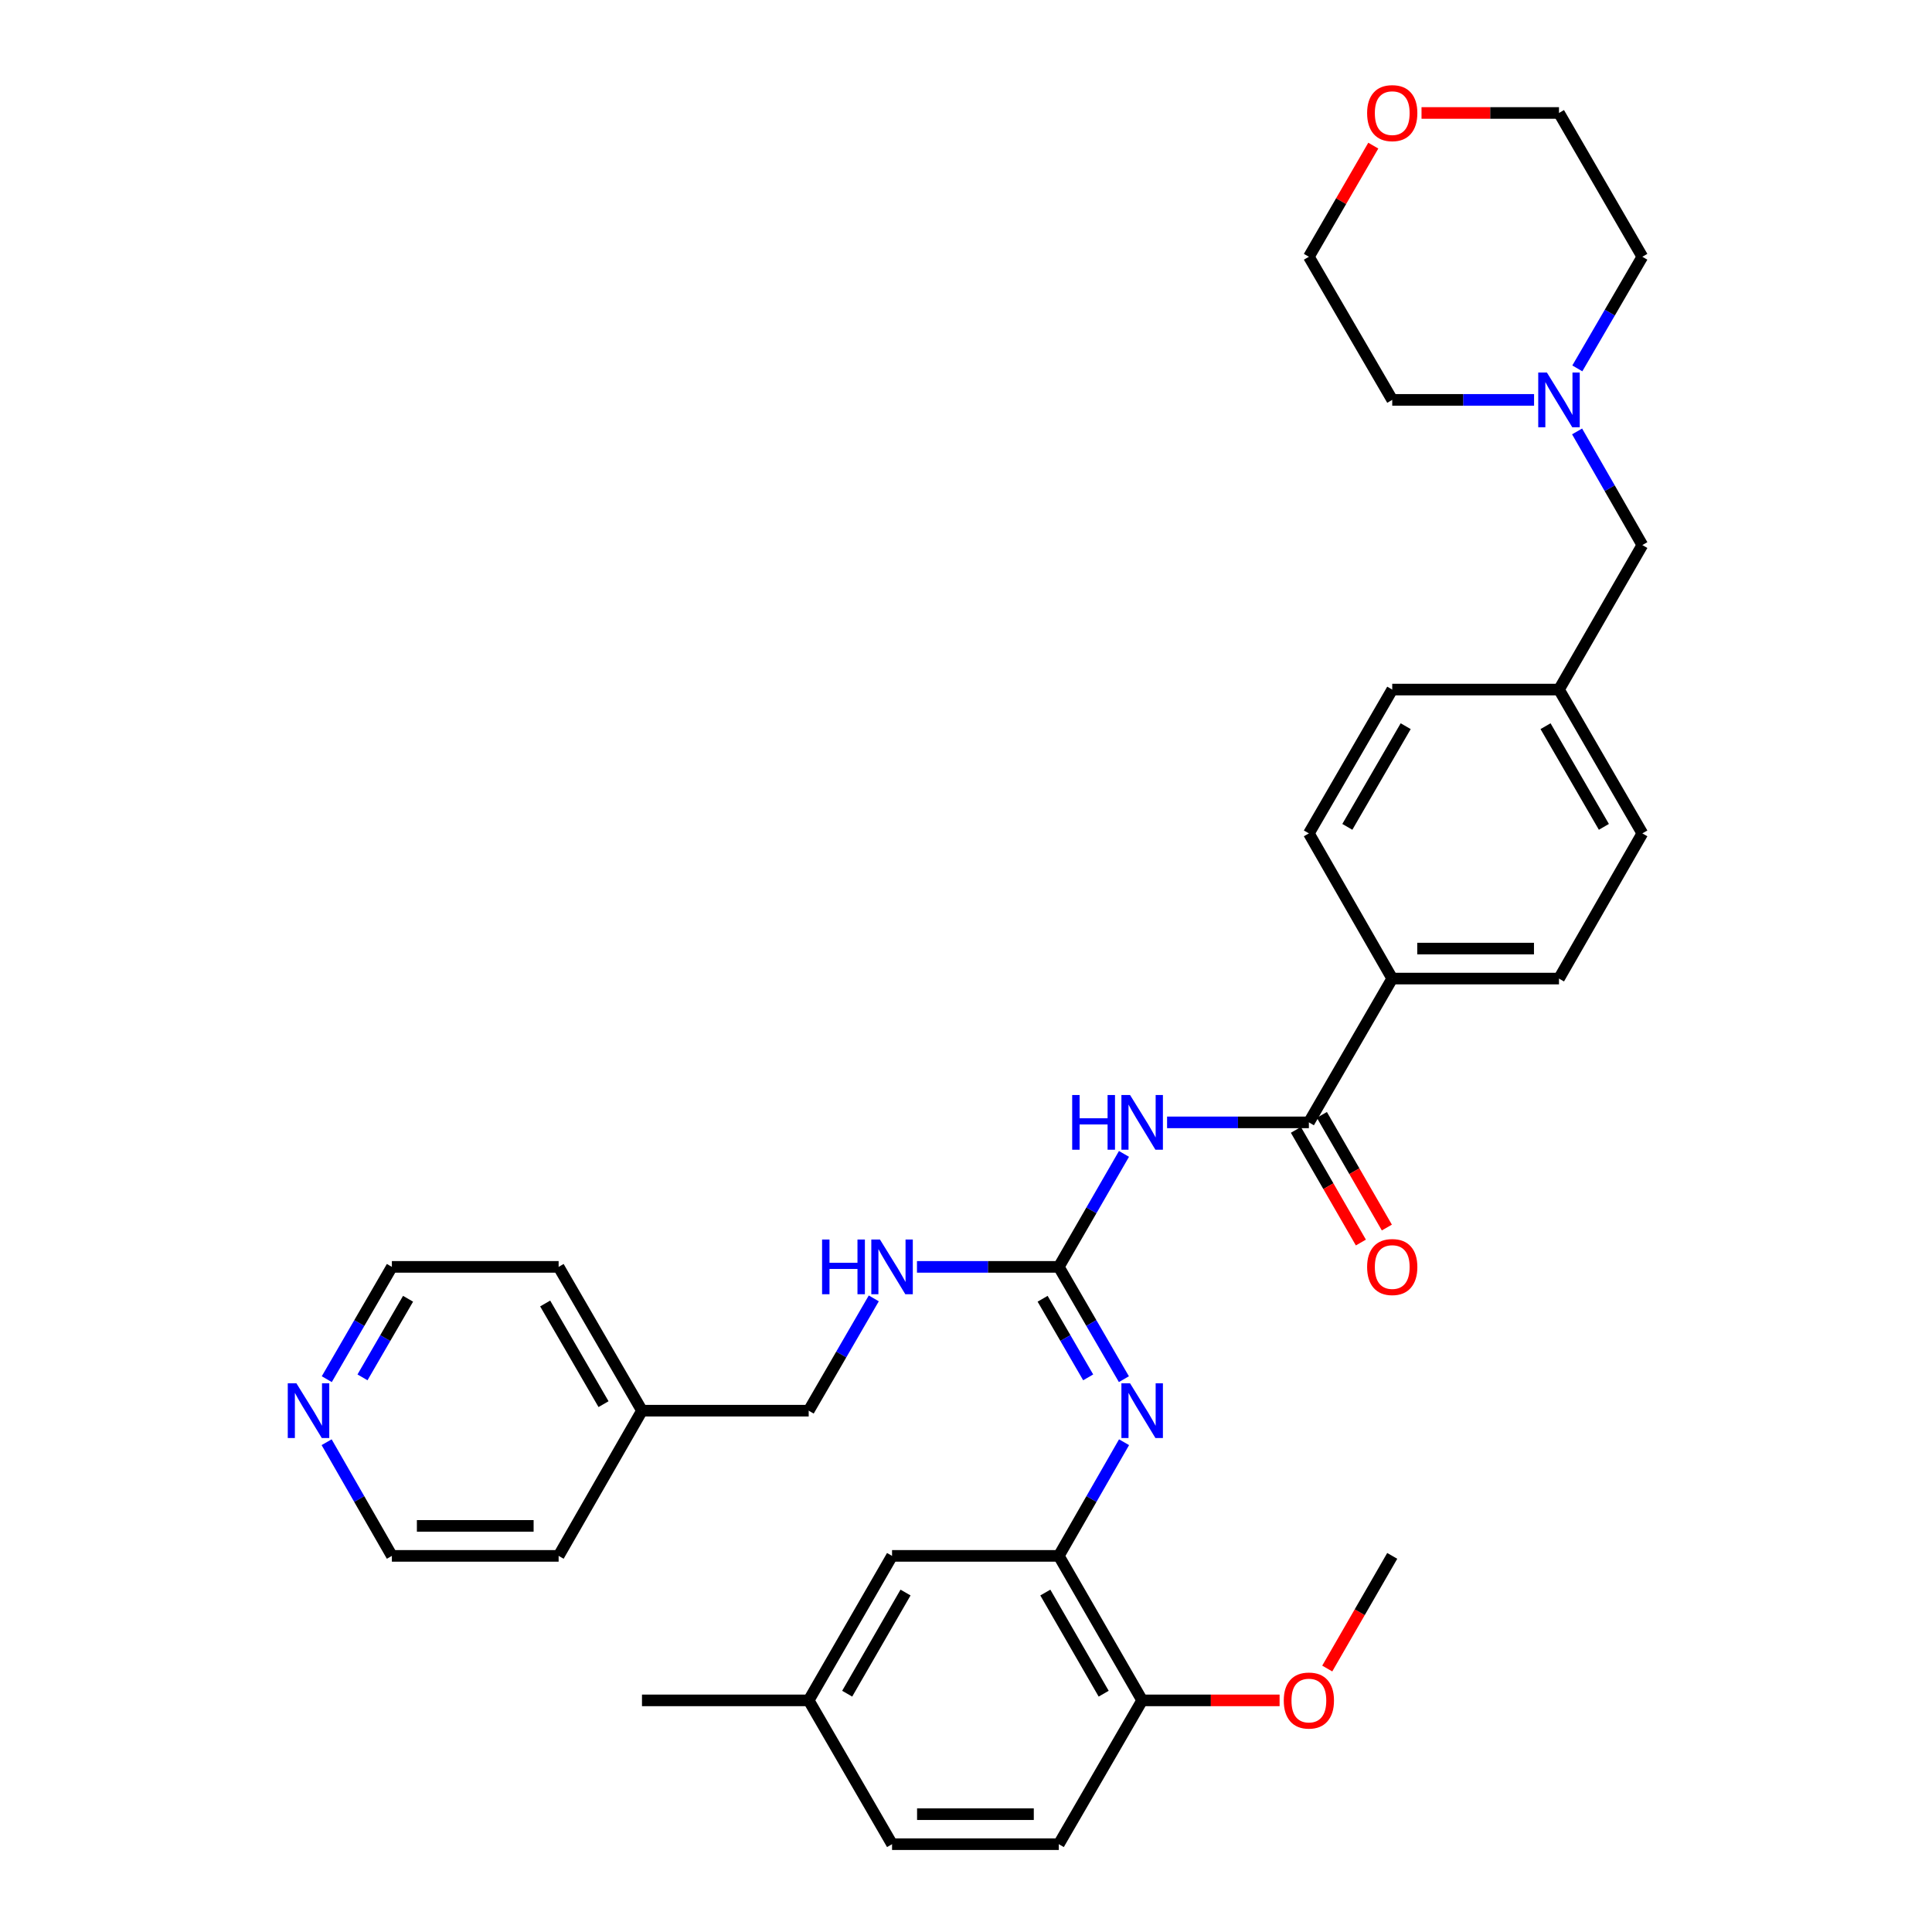 <?xml version='1.0' encoding='iso-8859-1'?>
<svg version='1.1' baseProfile='full'
              xmlns='http://www.w3.org/2000/svg'
                      xmlns:rdkit='http://www.rdkit.org/xml'
                      xmlns:xlink='http://www.w3.org/1999/xlink'
                  xml:space='preserve'
width='1000px' height='1000px' viewBox='0 0 1000 1000'>
<!-- END OF HEADER -->
<rect style='opacity:1.0;fill:#FFFFFF;stroke:none' width='1000' height='1000' x='0' y='0'> </rect>
<path class='bond-0' d='M 581.768,597.258 L 564.901,626.495' style='fill:none;fill-rule:evenodd;stroke:#0000FF;stroke-width:6px;stroke-linecap:butt;stroke-linejoin:miter;stroke-opacity:1' />
<path class='bond-0' d='M 564.901,626.495 L 548.035,655.733' style='fill:none;fill-rule:evenodd;stroke:#000000;stroke-width:6px;stroke-linecap:butt;stroke-linejoin:miter;stroke-opacity:1' />
<path class='bond-1' d='M 604.079,580.939 L 640.776,580.939' style='fill:none;fill-rule:evenodd;stroke:#0000FF;stroke-width:6px;stroke-linecap:butt;stroke-linejoin:miter;stroke-opacity:1' />
<path class='bond-1' d='M 640.776,580.939 L 677.473,580.939' style='fill:none;fill-rule:evenodd;stroke:#000000;stroke-width:6px;stroke-linecap:butt;stroke-linejoin:miter;stroke-opacity:1' />
<path class='bond-2' d='M 548.035,655.733 L 564.881,684.793' style='fill:none;fill-rule:evenodd;stroke:#000000;stroke-width:6px;stroke-linecap:butt;stroke-linejoin:miter;stroke-opacity:1' />
<path class='bond-2' d='M 564.881,684.793 L 581.726,713.854' style='fill:none;fill-rule:evenodd;stroke:#0000FF;stroke-width:6px;stroke-linecap:butt;stroke-linejoin:miter;stroke-opacity:1' />
<path class='bond-2' d='M 539.656,672.238 L 551.448,692.58' style='fill:none;fill-rule:evenodd;stroke:#000000;stroke-width:6px;stroke-linecap:butt;stroke-linejoin:miter;stroke-opacity:1' />
<path class='bond-2' d='M 551.448,692.58 L 563.24,712.922' style='fill:none;fill-rule:evenodd;stroke:#0000FF;stroke-width:6px;stroke-linecap:butt;stroke-linejoin:miter;stroke-opacity:1' />
<path class='bond-6' d='M 548.035,655.733 L 511.33,655.733' style='fill:none;fill-rule:evenodd;stroke:#000000;stroke-width:6px;stroke-linecap:butt;stroke-linejoin:miter;stroke-opacity:1' />
<path class='bond-6' d='M 511.33,655.733 L 474.624,655.733' style='fill:none;fill-rule:evenodd;stroke:#0000FF;stroke-width:6px;stroke-linecap:butt;stroke-linejoin:miter;stroke-opacity:1' />
<path class='bond-5' d='M 677.473,580.939 L 720.619,506.508' style='fill:none;fill-rule:evenodd;stroke:#000000;stroke-width:6px;stroke-linecap:butt;stroke-linejoin:miter;stroke-opacity:1' />
<path class='bond-8' d='M 670.749,584.818 L 687.569,613.976' style='fill:none;fill-rule:evenodd;stroke:#000000;stroke-width:6px;stroke-linecap:butt;stroke-linejoin:miter;stroke-opacity:1' />
<path class='bond-8' d='M 687.569,613.976 L 704.389,643.133' style='fill:none;fill-rule:evenodd;stroke:#FF0000;stroke-width:6px;stroke-linecap:butt;stroke-linejoin:miter;stroke-opacity:1' />
<path class='bond-8' d='M 684.198,577.06 L 701.018,606.218' style='fill:none;fill-rule:evenodd;stroke:#000000;stroke-width:6px;stroke-linecap:butt;stroke-linejoin:miter;stroke-opacity:1' />
<path class='bond-8' d='M 701.018,606.218 L 717.838,635.375' style='fill:none;fill-rule:evenodd;stroke:#FF0000;stroke-width:6px;stroke-linecap:butt;stroke-linejoin:miter;stroke-opacity:1' />
<path class='bond-3' d='M 581.808,746.491 L 564.922,775.906' style='fill:none;fill-rule:evenodd;stroke:#0000FF;stroke-width:6px;stroke-linecap:butt;stroke-linejoin:miter;stroke-opacity:1' />
<path class='bond-3' d='M 564.922,775.906 L 548.035,805.32' style='fill:none;fill-rule:evenodd;stroke:#000000;stroke-width:6px;stroke-linecap:butt;stroke-linejoin:miter;stroke-opacity:1' />
<path class='bond-7' d='M 548.035,805.32 L 591.181,880.114' style='fill:none;fill-rule:evenodd;stroke:#000000;stroke-width:6px;stroke-linecap:butt;stroke-linejoin:miter;stroke-opacity:1' />
<path class='bond-7' d='M 541.058,824.298 L 571.26,876.653' style='fill:none;fill-rule:evenodd;stroke:#000000;stroke-width:6px;stroke-linecap:butt;stroke-linejoin:miter;stroke-opacity:1' />
<path class='bond-9' d='M 548.035,805.32 L 461.726,805.32' style='fill:none;fill-rule:evenodd;stroke:#000000;stroke-width:6px;stroke-linecap:butt;stroke-linejoin:miter;stroke-opacity:1' />
<path class='bond-4' d='M 816.302,223.306 L 833.188,252.716' style='fill:none;fill-rule:evenodd;stroke:#0000FF;stroke-width:6px;stroke-linecap:butt;stroke-linejoin:miter;stroke-opacity:1' />
<path class='bond-4' d='M 833.188,252.716 L 850.074,282.127' style='fill:none;fill-rule:evenodd;stroke:#000000;stroke-width:6px;stroke-linecap:butt;stroke-linejoin:miter;stroke-opacity:1' />
<path class='bond-24' d='M 794.03,206.979 L 757.325,206.979' style='fill:none;fill-rule:evenodd;stroke:#0000FF;stroke-width:6px;stroke-linecap:butt;stroke-linejoin:miter;stroke-opacity:1' />
<path class='bond-24' d='M 757.325,206.979 L 720.619,206.979' style='fill:none;fill-rule:evenodd;stroke:#000000;stroke-width:6px;stroke-linecap:butt;stroke-linejoin:miter;stroke-opacity:1' />
<path class='bond-25' d='M 816.424,190.676 L 833.249,161.789' style='fill:none;fill-rule:evenodd;stroke:#0000FF;stroke-width:6px;stroke-linecap:butt;stroke-linejoin:miter;stroke-opacity:1' />
<path class='bond-25' d='M 833.249,161.789 L 850.074,132.902' style='fill:none;fill-rule:evenodd;stroke:#000000;stroke-width:6px;stroke-linecap:butt;stroke-linejoin:miter;stroke-opacity:1' />
<path class='bond-13' d='M 720.619,506.508 L 806.928,506.508' style='fill:none;fill-rule:evenodd;stroke:#000000;stroke-width:6px;stroke-linecap:butt;stroke-linejoin:miter;stroke-opacity:1' />
<path class='bond-13' d='M 733.565,490.981 L 793.982,490.981' style='fill:none;fill-rule:evenodd;stroke:#000000;stroke-width:6px;stroke-linecap:butt;stroke-linejoin:miter;stroke-opacity:1' />
<path class='bond-14' d='M 720.619,506.508 L 677.473,431.36' style='fill:none;fill-rule:evenodd;stroke:#000000;stroke-width:6px;stroke-linecap:butt;stroke-linejoin:miter;stroke-opacity:1' />
<path class='bond-18' d='M 452.271,672.044 L 435.426,701.104' style='fill:none;fill-rule:evenodd;stroke:#0000FF;stroke-width:6px;stroke-linecap:butt;stroke-linejoin:miter;stroke-opacity:1' />
<path class='bond-18' d='M 435.426,701.104 L 418.58,730.164' style='fill:none;fill-rule:evenodd;stroke:#000000;stroke-width:6px;stroke-linecap:butt;stroke-linejoin:miter;stroke-opacity:1' />
<path class='bond-15' d='M 591.181,880.114 L 548.035,954.545' style='fill:none;fill-rule:evenodd;stroke:#000000;stroke-width:6px;stroke-linecap:butt;stroke-linejoin:miter;stroke-opacity:1' />
<path class='bond-22' d='M 591.181,880.114 L 626.749,880.114' style='fill:none;fill-rule:evenodd;stroke:#000000;stroke-width:6px;stroke-linecap:butt;stroke-linejoin:miter;stroke-opacity:1' />
<path class='bond-22' d='M 626.749,880.114 L 662.316,880.114' style='fill:none;fill-rule:evenodd;stroke:#FF0000;stroke-width:6px;stroke-linecap:butt;stroke-linejoin:miter;stroke-opacity:1' />
<path class='bond-17' d='M 461.726,805.32 L 418.58,880.114' style='fill:none;fill-rule:evenodd;stroke:#000000;stroke-width:6px;stroke-linecap:butt;stroke-linejoin:miter;stroke-opacity:1' />
<path class='bond-17' d='M 468.703,824.298 L 438.501,876.653' style='fill:none;fill-rule:evenodd;stroke:#000000;stroke-width:6px;stroke-linecap:butt;stroke-linejoin:miter;stroke-opacity:1' />
<path class='bond-10' d='M 169.143,713.854 L 185.988,684.793' style='fill:none;fill-rule:evenodd;stroke:#0000FF;stroke-width:6px;stroke-linecap:butt;stroke-linejoin:miter;stroke-opacity:1' />
<path class='bond-10' d='M 185.988,684.793 L 202.834,655.733' style='fill:none;fill-rule:evenodd;stroke:#000000;stroke-width:6px;stroke-linecap:butt;stroke-linejoin:miter;stroke-opacity:1' />
<path class='bond-10' d='M 187.629,712.922 L 199.421,692.58' style='fill:none;fill-rule:evenodd;stroke:#0000FF;stroke-width:6px;stroke-linecap:butt;stroke-linejoin:miter;stroke-opacity:1' />
<path class='bond-10' d='M 199.421,692.58 L 211.213,672.238' style='fill:none;fill-rule:evenodd;stroke:#000000;stroke-width:6px;stroke-linecap:butt;stroke-linejoin:miter;stroke-opacity:1' />
<path class='bond-35' d='M 169.061,746.491 L 185.947,775.906' style='fill:none;fill-rule:evenodd;stroke:#0000FF;stroke-width:6px;stroke-linecap:butt;stroke-linejoin:miter;stroke-opacity:1' />
<path class='bond-35' d='M 185.947,775.906 L 202.834,805.32' style='fill:none;fill-rule:evenodd;stroke:#000000;stroke-width:6px;stroke-linecap:butt;stroke-linejoin:miter;stroke-opacity:1' />
<path class='bond-11' d='M 735.777,58.47 L 771.352,58.47' style='fill:none;fill-rule:evenodd;stroke:#FF0000;stroke-width:6px;stroke-linecap:butt;stroke-linejoin:miter;stroke-opacity:1' />
<path class='bond-11' d='M 771.352,58.47 L 806.928,58.47' style='fill:none;fill-rule:evenodd;stroke:#000000;stroke-width:6px;stroke-linecap:butt;stroke-linejoin:miter;stroke-opacity:1' />
<path class='bond-37' d='M 710.816,75.381 L 694.145,104.141' style='fill:none;fill-rule:evenodd;stroke:#FF0000;stroke-width:6px;stroke-linecap:butt;stroke-linejoin:miter;stroke-opacity:1' />
<path class='bond-37' d='M 694.145,104.141 L 677.473,132.902' style='fill:none;fill-rule:evenodd;stroke:#000000;stroke-width:6px;stroke-linecap:butt;stroke-linejoin:miter;stroke-opacity:1' />
<path class='bond-12' d='M 850.074,282.127 L 806.928,356.92' style='fill:none;fill-rule:evenodd;stroke:#000000;stroke-width:6px;stroke-linecap:butt;stroke-linejoin:miter;stroke-opacity:1' />
<path class='bond-20' d='M 806.928,506.508 L 850.074,431.36' style='fill:none;fill-rule:evenodd;stroke:#000000;stroke-width:6px;stroke-linecap:butt;stroke-linejoin:miter;stroke-opacity:1' />
<path class='bond-21' d='M 677.473,431.36 L 720.619,356.92' style='fill:none;fill-rule:evenodd;stroke:#000000;stroke-width:6px;stroke-linecap:butt;stroke-linejoin:miter;stroke-opacity:1' />
<path class='bond-21' d='M 697.378,427.98 L 727.58,375.872' style='fill:none;fill-rule:evenodd;stroke:#000000;stroke-width:6px;stroke-linecap:butt;stroke-linejoin:miter;stroke-opacity:1' />
<path class='bond-36' d='M 548.035,954.545 L 461.726,954.545' style='fill:none;fill-rule:evenodd;stroke:#000000;stroke-width:6px;stroke-linecap:butt;stroke-linejoin:miter;stroke-opacity:1' />
<path class='bond-36' d='M 535.089,939.019 L 474.673,939.019' style='fill:none;fill-rule:evenodd;stroke:#000000;stroke-width:6px;stroke-linecap:butt;stroke-linejoin:miter;stroke-opacity:1' />
<path class='bond-16' d='M 806.928,356.92 L 720.619,356.92' style='fill:none;fill-rule:evenodd;stroke:#000000;stroke-width:6px;stroke-linecap:butt;stroke-linejoin:miter;stroke-opacity:1' />
<path class='bond-34' d='M 806.928,356.92 L 850.074,431.36' style='fill:none;fill-rule:evenodd;stroke:#000000;stroke-width:6px;stroke-linecap:butt;stroke-linejoin:miter;stroke-opacity:1' />
<path class='bond-34' d='M 799.967,375.872 L 830.169,427.98' style='fill:none;fill-rule:evenodd;stroke:#000000;stroke-width:6px;stroke-linecap:butt;stroke-linejoin:miter;stroke-opacity:1' />
<path class='bond-19' d='M 418.58,880.114 L 461.726,954.545' style='fill:none;fill-rule:evenodd;stroke:#000000;stroke-width:6px;stroke-linecap:butt;stroke-linejoin:miter;stroke-opacity:1' />
<path class='bond-30' d='M 418.58,880.114 L 332.289,880.114' style='fill:none;fill-rule:evenodd;stroke:#000000;stroke-width:6px;stroke-linecap:butt;stroke-linejoin:miter;stroke-opacity:1' />
<path class='bond-23' d='M 418.58,730.164 L 332.289,730.164' style='fill:none;fill-rule:evenodd;stroke:#000000;stroke-width:6px;stroke-linecap:butt;stroke-linejoin:miter;stroke-opacity:1' />
<path class='bond-33' d='M 686.979,863.635 L 703.799,834.478' style='fill:none;fill-rule:evenodd;stroke:#FF0000;stroke-width:6px;stroke-linecap:butt;stroke-linejoin:miter;stroke-opacity:1' />
<path class='bond-33' d='M 703.799,834.478 L 720.619,805.32' style='fill:none;fill-rule:evenodd;stroke:#000000;stroke-width:6px;stroke-linecap:butt;stroke-linejoin:miter;stroke-opacity:1' />
<path class='bond-31' d='M 332.289,730.164 L 289.143,805.32' style='fill:none;fill-rule:evenodd;stroke:#000000;stroke-width:6px;stroke-linecap:butt;stroke-linejoin:miter;stroke-opacity:1' />
<path class='bond-32' d='M 332.289,730.164 L 289.143,655.733' style='fill:none;fill-rule:evenodd;stroke:#000000;stroke-width:6px;stroke-linecap:butt;stroke-linejoin:miter;stroke-opacity:1' />
<path class='bond-32' d='M 312.384,726.786 L 282.182,674.684' style='fill:none;fill-rule:evenodd;stroke:#000000;stroke-width:6px;stroke-linecap:butt;stroke-linejoin:miter;stroke-opacity:1' />
<path class='bond-28' d='M 720.619,206.979 L 677.473,132.902' style='fill:none;fill-rule:evenodd;stroke:#000000;stroke-width:6px;stroke-linecap:butt;stroke-linejoin:miter;stroke-opacity:1' />
<path class='bond-29' d='M 850.074,132.902 L 806.928,58.47' style='fill:none;fill-rule:evenodd;stroke:#000000;stroke-width:6px;stroke-linecap:butt;stroke-linejoin:miter;stroke-opacity:1' />
<path class='bond-26' d='M 202.834,655.733 L 289.143,655.733' style='fill:none;fill-rule:evenodd;stroke:#000000;stroke-width:6px;stroke-linecap:butt;stroke-linejoin:miter;stroke-opacity:1' />
<path class='bond-27' d='M 202.834,805.32 L 289.143,805.32' style='fill:none;fill-rule:evenodd;stroke:#000000;stroke-width:6px;stroke-linecap:butt;stroke-linejoin:miter;stroke-opacity:1' />
<path class='bond-27' d='M 215.78,789.794 L 276.196,789.794' style='fill:none;fill-rule:evenodd;stroke:#000000;stroke-width:6px;stroke-linecap:butt;stroke-linejoin:miter;stroke-opacity:1' />
<path  class='atom-0' d='M 554.961 566.779
L 558.801 566.779
L 558.801 578.819
L 573.281 578.819
L 573.281 566.779
L 577.121 566.779
L 577.121 595.099
L 573.281 595.099
L 573.281 582.019
L 558.801 582.019
L 558.801 595.099
L 554.961 595.099
L 554.961 566.779
' fill='#0000FF'/>
<path  class='atom-0' d='M 584.921 566.779
L 594.201 581.779
Q 595.121 583.259, 596.601 585.939
Q 598.081 588.619, 598.161 588.779
L 598.161 566.779
L 601.921 566.779
L 601.921 595.099
L 598.041 595.099
L 588.081 578.699
Q 586.921 576.779, 585.681 574.579
Q 584.481 572.379, 584.121 571.699
L 584.121 595.099
L 580.441 595.099
L 580.441 566.779
L 584.921 566.779
' fill='#0000FF'/>
<path  class='atom-3' d='M 584.921 716.004
L 594.201 731.004
Q 595.121 732.484, 596.601 735.164
Q 598.081 737.844, 598.161 738.004
L 598.161 716.004
L 601.921 716.004
L 601.921 744.324
L 598.041 744.324
L 588.081 727.924
Q 586.921 726.004, 585.681 723.804
Q 584.481 721.604, 584.121 720.924
L 584.121 744.324
L 580.441 744.324
L 580.441 716.004
L 584.921 716.004
' fill='#0000FF'/>
<path  class='atom-5' d='M 800.668 192.819
L 809.948 207.819
Q 810.868 209.299, 812.348 211.979
Q 813.828 214.659, 813.908 214.819
L 813.908 192.819
L 817.668 192.819
L 817.668 221.139
L 813.788 221.139
L 803.828 204.739
Q 802.668 202.819, 801.428 200.619
Q 800.228 198.419, 799.868 197.739
L 799.868 221.139
L 796.188 221.139
L 796.188 192.819
L 800.668 192.819
' fill='#0000FF'/>
<path  class='atom-7' d='M 425.506 641.573
L 429.346 641.573
L 429.346 653.613
L 443.826 653.613
L 443.826 641.573
L 447.666 641.573
L 447.666 669.893
L 443.826 669.893
L 443.826 656.813
L 429.346 656.813
L 429.346 669.893
L 425.506 669.893
L 425.506 641.573
' fill='#0000FF'/>
<path  class='atom-7' d='M 455.466 641.573
L 464.746 656.573
Q 465.666 658.053, 467.146 660.733
Q 468.626 663.413, 468.706 663.573
L 468.706 641.573
L 472.466 641.573
L 472.466 669.893
L 468.586 669.893
L 458.626 653.493
Q 457.466 651.573, 456.226 649.373
Q 455.026 647.173, 454.666 646.493
L 454.666 669.893
L 450.986 669.893
L 450.986 641.573
L 455.466 641.573
' fill='#0000FF'/>
<path  class='atom-9' d='M 707.619 655.813
Q 707.619 649.013, 710.979 645.213
Q 714.339 641.413, 720.619 641.413
Q 726.899 641.413, 730.259 645.213
Q 733.619 649.013, 733.619 655.813
Q 733.619 662.693, 730.219 666.613
Q 726.819 670.493, 720.619 670.493
Q 714.379 670.493, 710.979 666.613
Q 707.619 662.733, 707.619 655.813
M 720.619 667.293
Q 724.939 667.293, 727.259 664.413
Q 729.619 661.493, 729.619 655.813
Q 729.619 650.253, 727.259 647.453
Q 724.939 644.613, 720.619 644.613
Q 716.299 644.613, 713.939 647.413
Q 711.619 650.213, 711.619 655.813
Q 711.619 661.533, 713.939 664.413
Q 716.299 667.293, 720.619 667.293
' fill='#FF0000'/>
<path  class='atom-11' d='M 153.428 716.004
L 162.708 731.004
Q 163.628 732.484, 165.108 735.164
Q 166.588 737.844, 166.668 738.004
L 166.668 716.004
L 170.428 716.004
L 170.428 744.324
L 166.548 744.324
L 156.588 727.924
Q 155.428 726.004, 154.188 723.804
Q 152.988 721.604, 152.628 720.924
L 152.628 744.324
L 148.948 744.324
L 148.948 716.004
L 153.428 716.004
' fill='#0000FF'/>
<path  class='atom-12' d='M 707.619 58.55
Q 707.619 51.75, 710.979 47.95
Q 714.339 44.15, 720.619 44.15
Q 726.899 44.15, 730.259 47.95
Q 733.619 51.75, 733.619 58.55
Q 733.619 65.43, 730.219 69.35
Q 726.819 73.23, 720.619 73.23
Q 714.379 73.23, 710.979 69.35
Q 707.619 65.47, 707.619 58.55
M 720.619 70.03
Q 724.939 70.03, 727.259 67.15
Q 729.619 64.23, 729.619 58.55
Q 729.619 52.99, 727.259 50.19
Q 724.939 47.35, 720.619 47.35
Q 716.299 47.35, 713.939 50.15
Q 711.619 52.95, 711.619 58.55
Q 711.619 64.27, 713.939 67.15
Q 716.299 70.03, 720.619 70.03
' fill='#FF0000'/>
<path  class='atom-23' d='M 664.473 880.194
Q 664.473 873.394, 667.833 869.594
Q 671.193 865.794, 677.473 865.794
Q 683.753 865.794, 687.113 869.594
Q 690.473 873.394, 690.473 880.194
Q 690.473 887.074, 687.073 890.994
Q 683.673 894.874, 677.473 894.874
Q 671.233 894.874, 667.833 890.994
Q 664.473 887.114, 664.473 880.194
M 677.473 891.674
Q 681.793 891.674, 684.113 888.794
Q 686.473 885.874, 686.473 880.194
Q 686.473 874.634, 684.113 871.834
Q 681.793 868.994, 677.473 868.994
Q 673.153 868.994, 670.793 871.794
Q 668.473 874.594, 668.473 880.194
Q 668.473 885.914, 670.793 888.794
Q 673.153 891.674, 677.473 891.674
' fill='#FF0000'/>
</svg>
